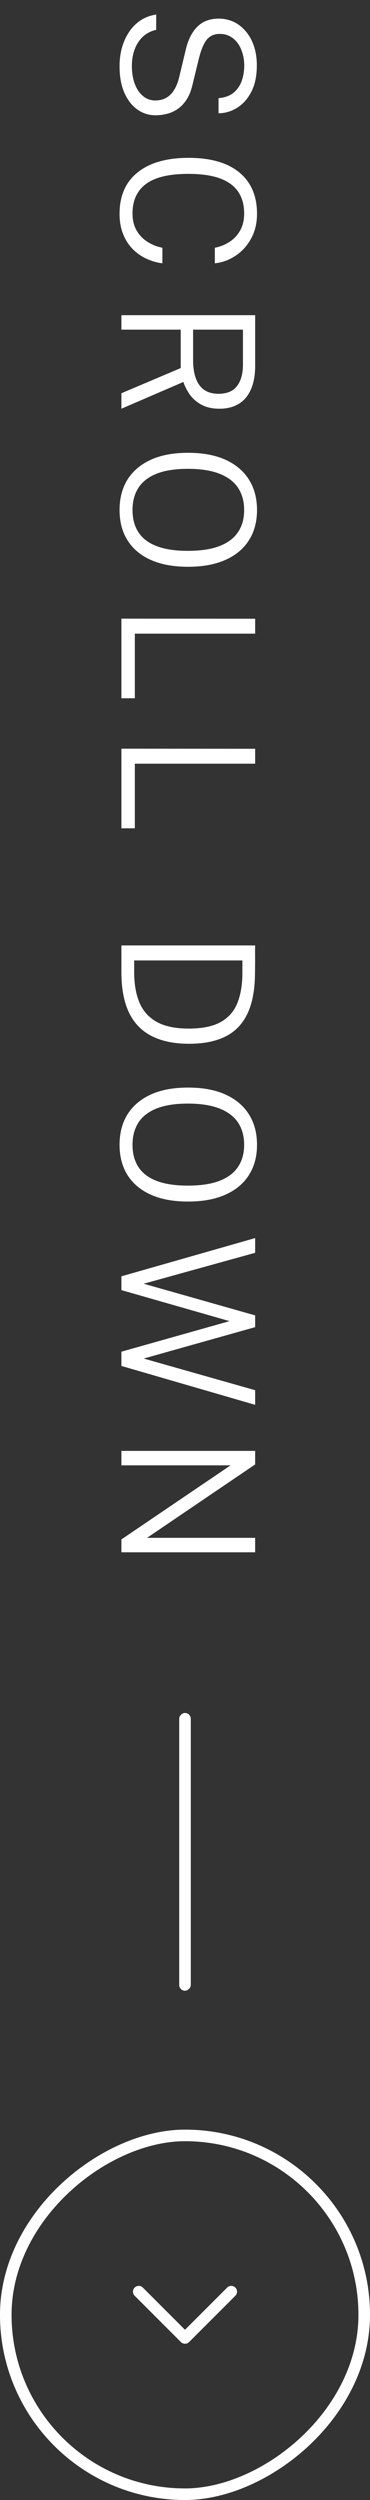 <svg width="32" height="216" viewBox="0 0 32 216" fill="none" xmlns="http://www.w3.org/2000/svg">
<rect x="0" y="0" width="32" height="216" fill="#333333" stroke="none"/>
<path d="M10.34 5.705C10.34 5.166 10.407 4.646 10.54 4.145C10.679 3.649 10.881 3.196 11.148 2.785C11.415 2.38 11.743 2.044 12.132 1.777C12.527 1.51 12.985 1.337 13.508 1.257L13.508 2.577C13.044 2.684 12.655 2.886 12.34 3.185C12.031 3.484 11.796 3.852 11.636 4.289C11.481 4.726 11.404 5.196 11.404 5.697C11.404 6.273 11.487 6.785 11.652 7.233C11.817 7.681 12.052 8.033 12.356 8.289C12.66 8.55 13.015 8.681 13.42 8.681C13.788 8.681 14.108 8.604 14.38 8.449C14.652 8.294 14.879 8.068 15.06 7.769C15.247 7.47 15.393 7.1 15.5 6.657L16.06 4.321C16.252 3.473 16.58 2.809 17.044 2.329C17.513 1.854 18.129 1.614 18.892 1.609C19.543 1.609 20.116 1.78 20.612 2.121C21.113 2.468 21.505 2.942 21.788 3.545C22.071 4.153 22.212 4.852 22.212 5.641C22.212 6.553 22.055 7.313 21.74 7.921C21.425 8.534 21.015 8.998 20.508 9.313C20.001 9.628 19.465 9.785 18.9 9.785L18.9 8.481C19.455 8.433 19.895 8.27 20.22 7.993C20.545 7.716 20.777 7.372 20.916 6.961C21.055 6.556 21.124 6.116 21.124 5.641C21.124 5.31 21.079 4.982 20.988 4.657C20.903 4.337 20.772 4.046 20.596 3.785C20.42 3.524 20.199 3.316 19.932 3.161C19.665 3.006 19.353 2.929 18.996 2.929C18.559 2.929 18.201 3.078 17.924 3.377C17.652 3.681 17.415 4.225 17.212 5.009L16.66 7.273C16.537 7.817 16.361 8.262 16.132 8.609C15.903 8.961 15.639 9.236 15.34 9.433C15.047 9.63 14.737 9.766 14.412 9.841C14.087 9.921 13.764 9.961 13.444 9.961C12.873 9.961 12.353 9.796 11.884 9.465C11.415 9.134 11.039 8.652 10.756 8.017C10.479 7.382 10.34 6.612 10.34 5.705ZM22.228 18.47C22.228 19.27 22.06 19.979 21.724 20.598C21.388 21.217 20.943 21.713 20.388 22.086C19.833 22.459 19.231 22.681 18.58 22.75L18.58 21.406C19.044 21.315 19.468 21.145 19.852 20.894C20.236 20.649 20.543 20.321 20.772 19.91C21.001 19.499 21.116 19.011 21.116 18.446C21.116 17.699 20.943 17.07 20.596 16.558C20.249 16.051 19.719 15.667 19.004 15.406C18.295 15.15 17.391 15.022 16.292 15.022C14.639 15.022 13.42 15.31 12.636 15.886C11.852 16.467 11.46 17.321 11.46 18.446C11.46 19.011 11.577 19.499 11.812 19.91C12.052 20.321 12.367 20.649 12.756 20.894C13.151 21.145 13.58 21.315 14.044 21.406L14.044 22.75C13.569 22.691 13.108 22.558 12.66 22.35C12.217 22.147 11.82 21.867 11.468 21.51C11.121 21.158 10.847 20.726 10.644 20.214C10.441 19.707 10.34 19.126 10.34 18.47C10.34 17.441 10.572 16.566 11.036 15.846C11.505 15.131 12.183 14.585 13.068 14.206C13.959 13.827 15.039 13.638 16.308 13.638C17.577 13.638 18.652 13.825 19.532 14.198C20.412 14.577 21.081 15.126 21.54 15.846C21.999 16.566 22.228 17.441 22.228 18.47ZM10.5 35.313L10.5 33.977L15.628 31.801L15.628 28.481L10.5 28.481L10.5 27.233L22.068 27.233L22.068 31.601C22.068 32.411 21.945 33.091 21.7 33.641C21.46 34.195 21.111 34.611 20.652 34.889C20.193 35.171 19.639 35.313 18.988 35.313C18.359 35.313 17.833 35.195 17.412 34.961C16.996 34.731 16.663 34.441 16.412 34.089C16.167 33.737 15.983 33.374 15.86 33.001L10.5 35.313ZM16.7 31.105C16.7 32.043 16.879 32.763 17.236 33.265C17.599 33.771 18.153 34.025 18.9 34.025C19.62 34.025 20.151 33.803 20.492 33.361C20.839 32.918 21.012 32.299 21.012 31.505L21.012 28.481L16.7 28.481L16.7 31.105ZM10.34 44.066C10.34 43.053 10.569 42.176 11.028 41.434C11.492 40.698 12.164 40.128 13.044 39.722C13.924 39.322 14.996 39.122 16.26 39.122C17.535 39.122 18.615 39.322 19.5 39.722C20.391 40.128 21.068 40.701 21.532 41.442C21.996 42.184 22.228 43.058 22.228 44.066C22.228 45.074 21.996 45.944 21.532 46.674C21.068 47.41 20.393 47.976 19.508 48.37C18.623 48.77 17.54 48.97 16.26 48.97C14.996 48.97 13.924 48.773 13.044 48.378C12.164 47.984 11.492 47.418 11.028 46.682C10.569 45.952 10.34 45.08 10.34 44.066ZM11.46 44.066C11.46 44.824 11.631 45.464 11.972 45.986C12.313 46.514 12.839 46.914 13.548 47.186C14.257 47.458 15.159 47.594 16.252 47.594C17.361 47.594 18.273 47.456 18.988 47.178C19.708 46.901 20.241 46.498 20.588 45.97C20.94 45.448 21.116 44.813 21.116 44.066C21.116 43.32 20.94 42.68 20.588 42.146C20.236 41.618 19.7 41.213 18.98 40.93C18.26 40.648 17.351 40.506 16.252 40.506C15.153 40.506 14.249 40.648 13.54 40.93C12.836 41.213 12.313 41.618 11.972 42.146C11.631 42.68 11.46 43.32 11.46 44.066ZM22.068 53.459L22.068 54.747L11.66 54.747L11.66 60.331L10.5 60.331L10.5 53.451L22.068 53.459ZM22.068 64.694L22.068 65.982L11.66 65.982L11.66 71.566L10.5 71.566L10.5 64.686L22.068 64.694ZM22.068 81.686C22.068 81.712 22.065 81.808 22.06 81.974C22.06 82.144 22.06 82.352 22.06 82.598C22.065 82.848 22.065 83.11 22.06 83.382C22.06 83.659 22.057 83.92 22.052 84.166C22.036 85.584 21.812 86.736 21.38 87.622C20.948 88.507 20.313 89.155 19.476 89.566C18.639 89.976 17.601 90.182 16.364 90.182C15.063 90.182 13.977 89.958 13.108 89.51C12.239 89.067 11.585 88.387 11.148 87.47C10.716 86.558 10.5 85.398 10.5 83.99L10.5 81.686L22.068 81.686ZM20.964 82.982L11.604 82.982L11.604 83.982C11.604 85.016 11.756 85.896 12.06 86.622C12.369 87.352 12.868 87.91 13.556 88.294C14.249 88.678 15.172 88.87 16.324 88.87C17.497 88.87 18.42 88.68 19.092 88.302C19.769 87.923 20.249 87.374 20.532 86.654C20.82 85.934 20.964 85.067 20.964 84.054L20.964 82.982ZM10.34 98.91C10.34 97.897 10.569 97.019 11.028 96.278C11.492 95.542 12.164 94.972 13.044 94.566C13.924 94.166 14.996 93.966 16.26 93.966C17.535 93.966 18.615 94.166 19.5 94.566C20.391 94.972 21.068 95.545 21.532 96.286C21.996 97.028 22.228 97.902 22.228 98.91C22.228 99.918 21.996 100.787 21.532 101.518C21.068 102.254 20.393 102.819 19.508 103.214C18.623 103.614 17.54 103.814 16.26 103.814C14.996 103.814 13.924 103.617 13.044 103.222C12.164 102.827 11.492 102.262 11.028 101.526C10.569 100.795 10.34 99.924 10.34 98.91ZM11.46 98.91C11.46 99.668 11.631 100.307 11.972 100.83C12.313 101.358 12.839 101.758 13.548 102.03C14.257 102.302 15.159 102.438 16.252 102.438C17.361 102.438 18.273 102.299 18.988 102.022C19.708 101.745 20.241 101.342 20.588 100.814C20.94 100.291 21.116 99.657 21.116 98.91C21.116 98.163 20.94 97.523 20.588 96.99C20.236 96.462 19.7 96.057 18.98 95.774C18.26 95.492 17.351 95.35 16.252 95.35C15.153 95.35 14.249 95.492 13.54 95.774C12.836 96.057 12.313 96.462 11.972 96.99C11.631 97.523 11.46 98.163 11.46 98.91ZM22.068 121.378L10.5 118.018L10.5 116.786L19.852 114.146L10.5 111.466L10.5 110.274L22.068 106.97L22.068 108.242L12.428 110.914L22.068 113.65L22.068 114.666L12.428 117.378L22.068 120.114L22.068 121.378ZM22.068 132.87L22.068 134.118L10.5 134.118L10.5 133.006L19.94 126.606L10.5 126.606L10.5 125.358L22.068 125.358L22.068 126.526L12.716 132.87L22.068 132.87Z" fill="white"/>
<rect x="16.5" y="148" width="24" height="1" rx="0.5" transform="rotate(90 16.5 148)" fill="white"/>
<path d="M20 198L16 202L12 198" stroke="white" stroke-linecap="round" stroke-linejoin="round"/>
<rect x="31.5" y="184.5" width="31" height="31" rx="15.5" transform="rotate(90 31.5 184.5)" stroke="white"/>
</svg>

